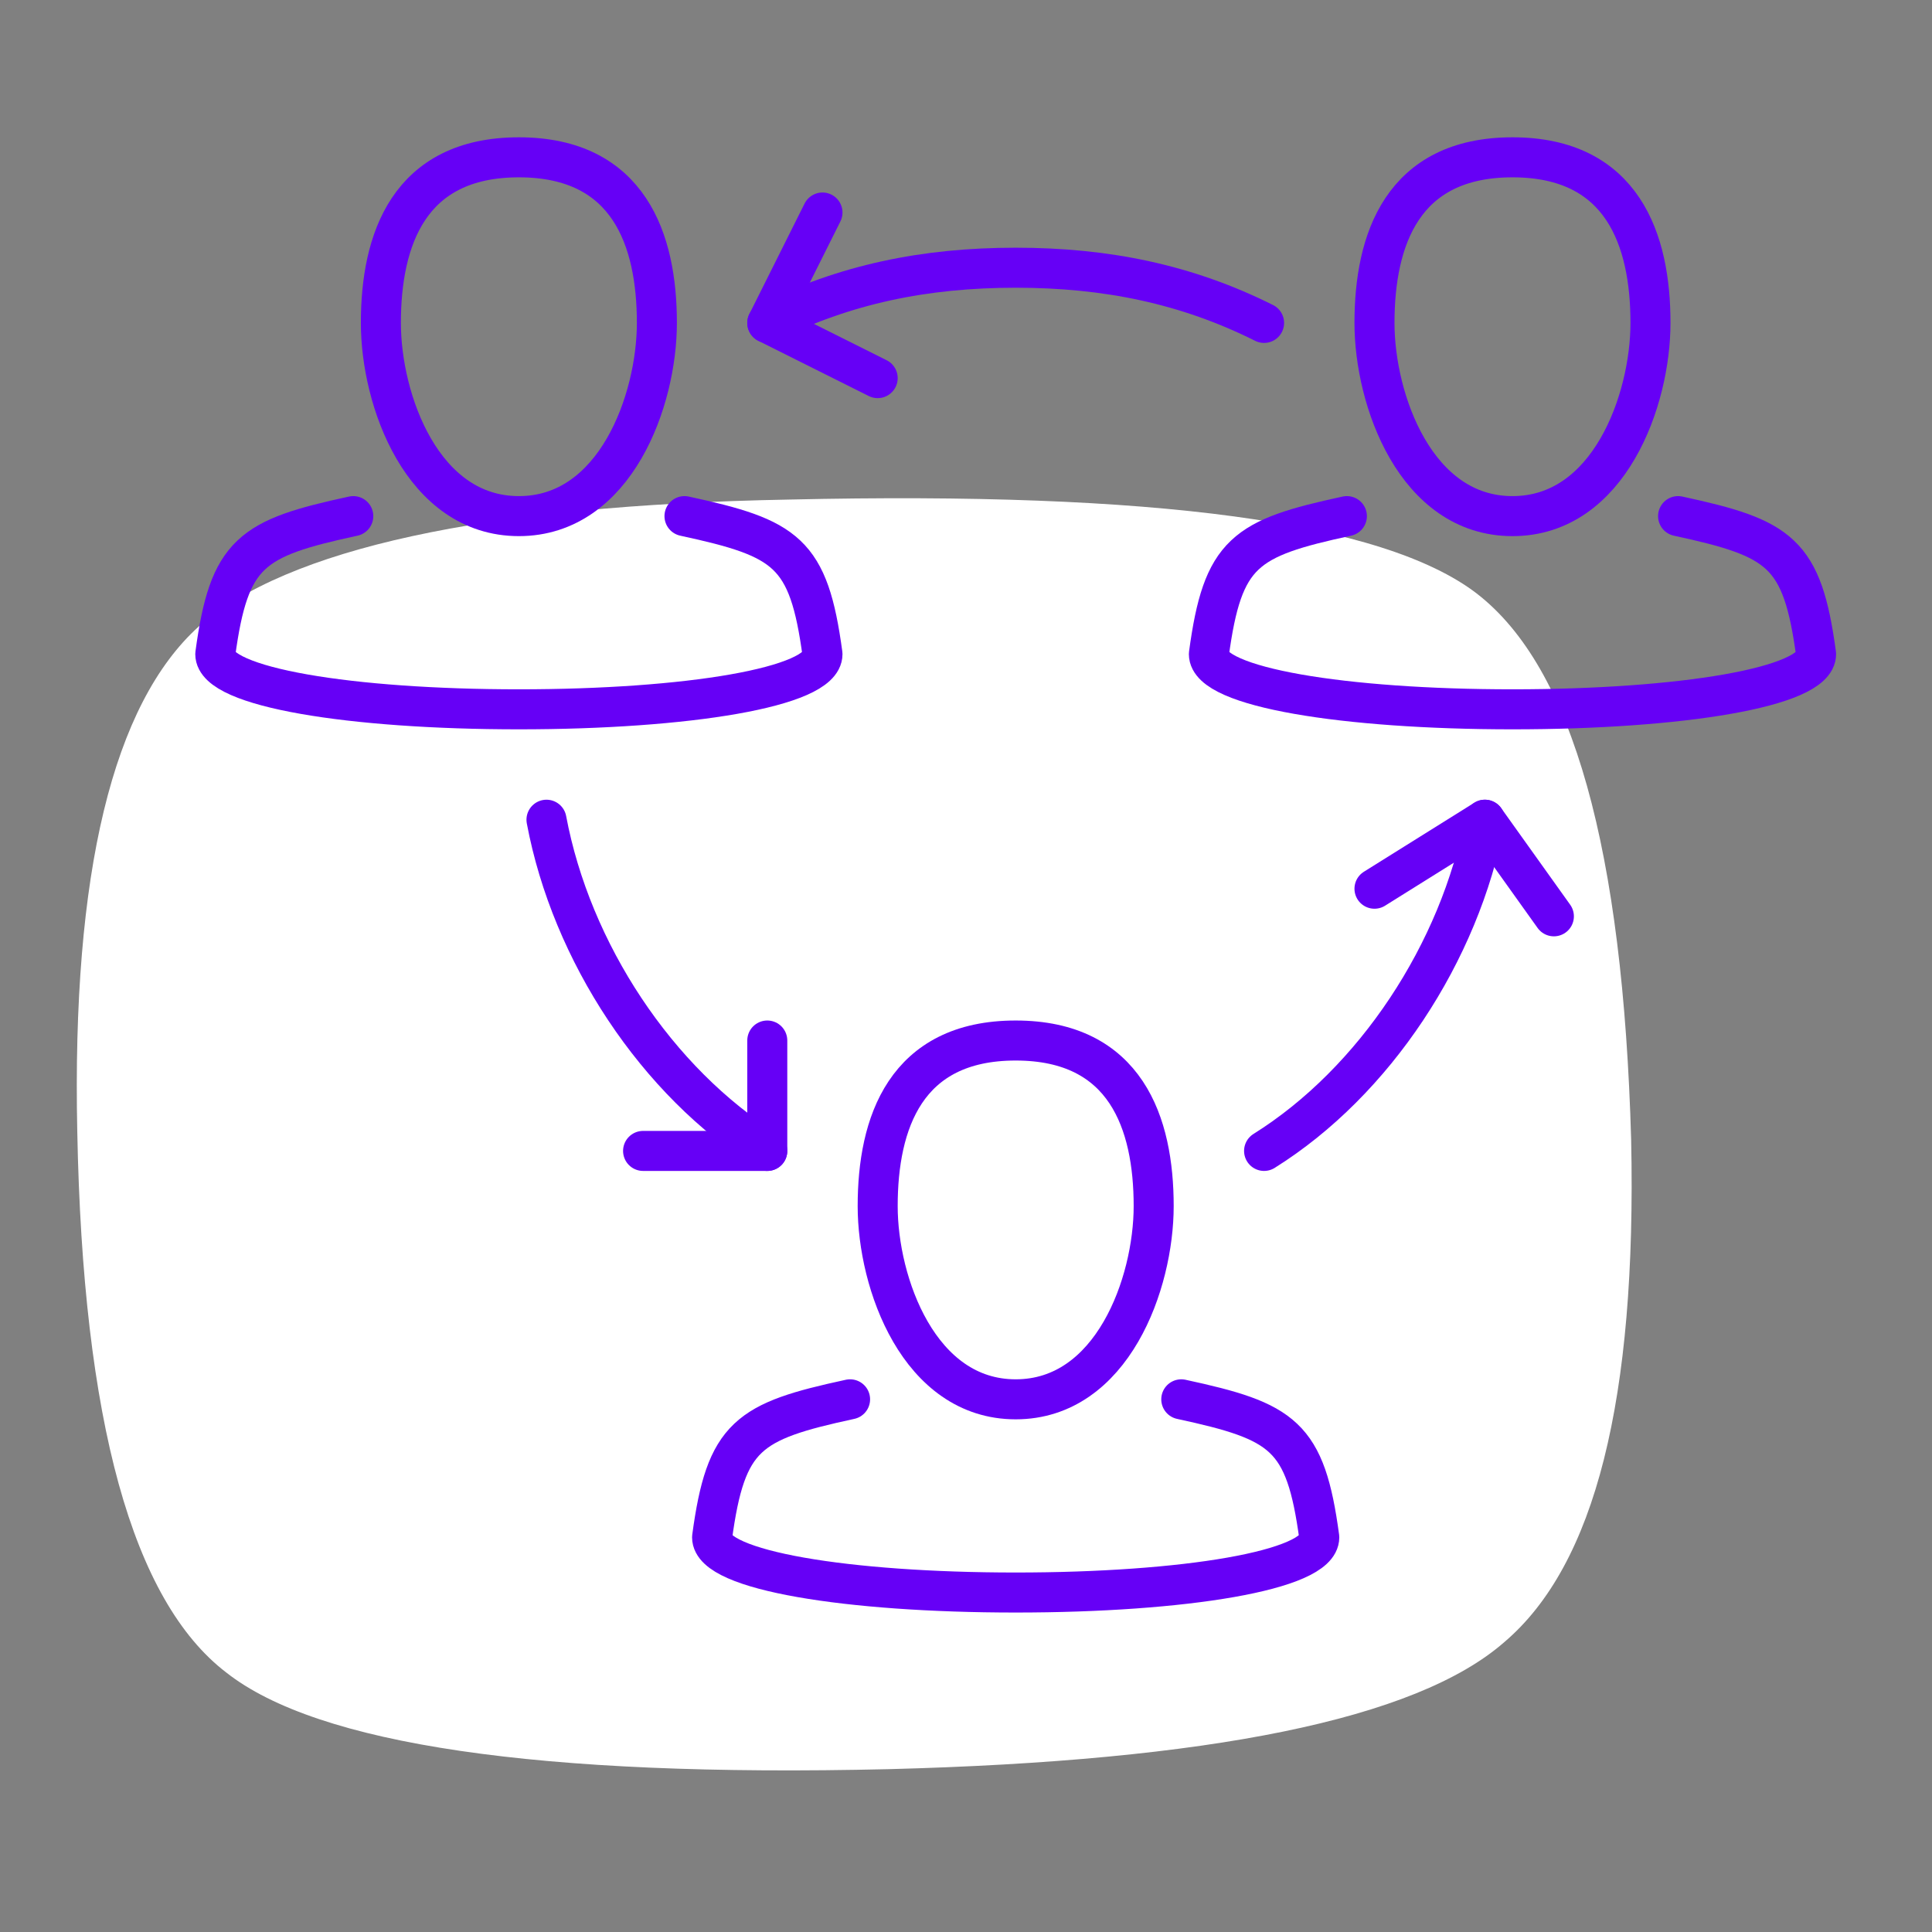 <?xml version="1.0" encoding="utf-8"?>
<!-- Generator: Adobe Illustrator 27.4.0, SVG Export Plug-In . SVG Version: 6.00 Build 0)  -->
<svg version="1.1" id="Calque_1" xmlns="http://www.w3.org/2000/svg" xmlns:xlink="http://www.w3.org/1999/xlink" x="0px" y="0px"
	 viewBox="0 0 70 70" style="enable-background:new 0 0 70 70;" xml:space="preserve">
<rect x="0" y="0" width="70" height="70" fill="#808080" stroke="none"/>
<style type="text/css">
	.st0{fill:#FFFFFF;}
	.st1{fill:none;stroke:#6600F6;stroke-width:1.45;stroke-linecap:round;stroke-linejoin:round;stroke-miterlimit:10;}
</style>
<g>
	<path class="st0" d="M59.1,41.3c0.2,9.4-1.3,15.4-4.6,18.2c-3.2,2.8-10.7,4.3-22.3,4.6c-12.7,0.3-20.7-0.9-24-3.5
		C4.8,58,3,51.5,2.8,41c-0.2-9.4,1.3-15.5,4.4-18.3c3.2-2.8,10.3-4.4,21.4-4.6c13.2-0.3,21.5,0.8,24.9,3.4
		C57,24.2,58.8,30.8,59.1,41.3"/>
</g>
<g id="use-rotate">
	<path class="st1" d="M41.8,43.7c0,2.8-1.5,7-5,7s-5-4.2-5-7c0-3,1-6,5-6S41.8,40.7,41.8,43.7z"/>
	<path class="st1" d="M42.8,50.7c3.7,0.8,4.5,1.3,5,5c0,1.2-4.9,2-11,2s-11-0.8-11-2c0.5-3.7,1.3-4.2,5-5"/>
	<path class="st1" d="M23.8,11.7c0,2.8-1.5,7-5,7s-5-4.2-5-7c0-3,1-6,5-6S23.8,8.7,23.8,11.7z"/>
	<path class="st1" d="M24.8,18.7c3.7,0.8,4.5,1.3,5,5c0,1.2-4.9,2-11,2s-11-0.8-11-2c0.5-3.7,1.3-4.2,5-5"/>
	<path class="st1" d="M59.8,11.7c0,2.8-1.5,7-5,7s-5-4.2-5-7c0-3,1-6,5-6S59.8,8.7,59.8,11.7z"/>
	<path class="st1" d="M60.8,18.7c3.7,0.8,4.5,1.3,5,5c0,1.2-4.9,2-11,2s-11-0.8-11-2c0.5-3.7,1.3-4.2,5-5"/>
	<path class="st1" d="M27.8,11.7c2.8-1.4,5.7-2,9-2s6.2,0.6,9,2"/>
	<path class="st1" d="M53.8,29.7c-0.9,4.8-4,9.5-8,12"/>
	<path class="st1" d="M27.8,41.7c-4-2.5-7.1-7.2-8-12"/>
	<polyline class="st1" points="27.8,37.7 27.8,41.7 23.3,41.7 	"/>
	<polyline class="st1" points="49.8,32.2 53.8,29.7 56.3,33.2 	"/>
	<polyline class="st1" points="29.8,7.7 27.8,11.7 31.8,13.7 	"/>
</g>
</svg>
